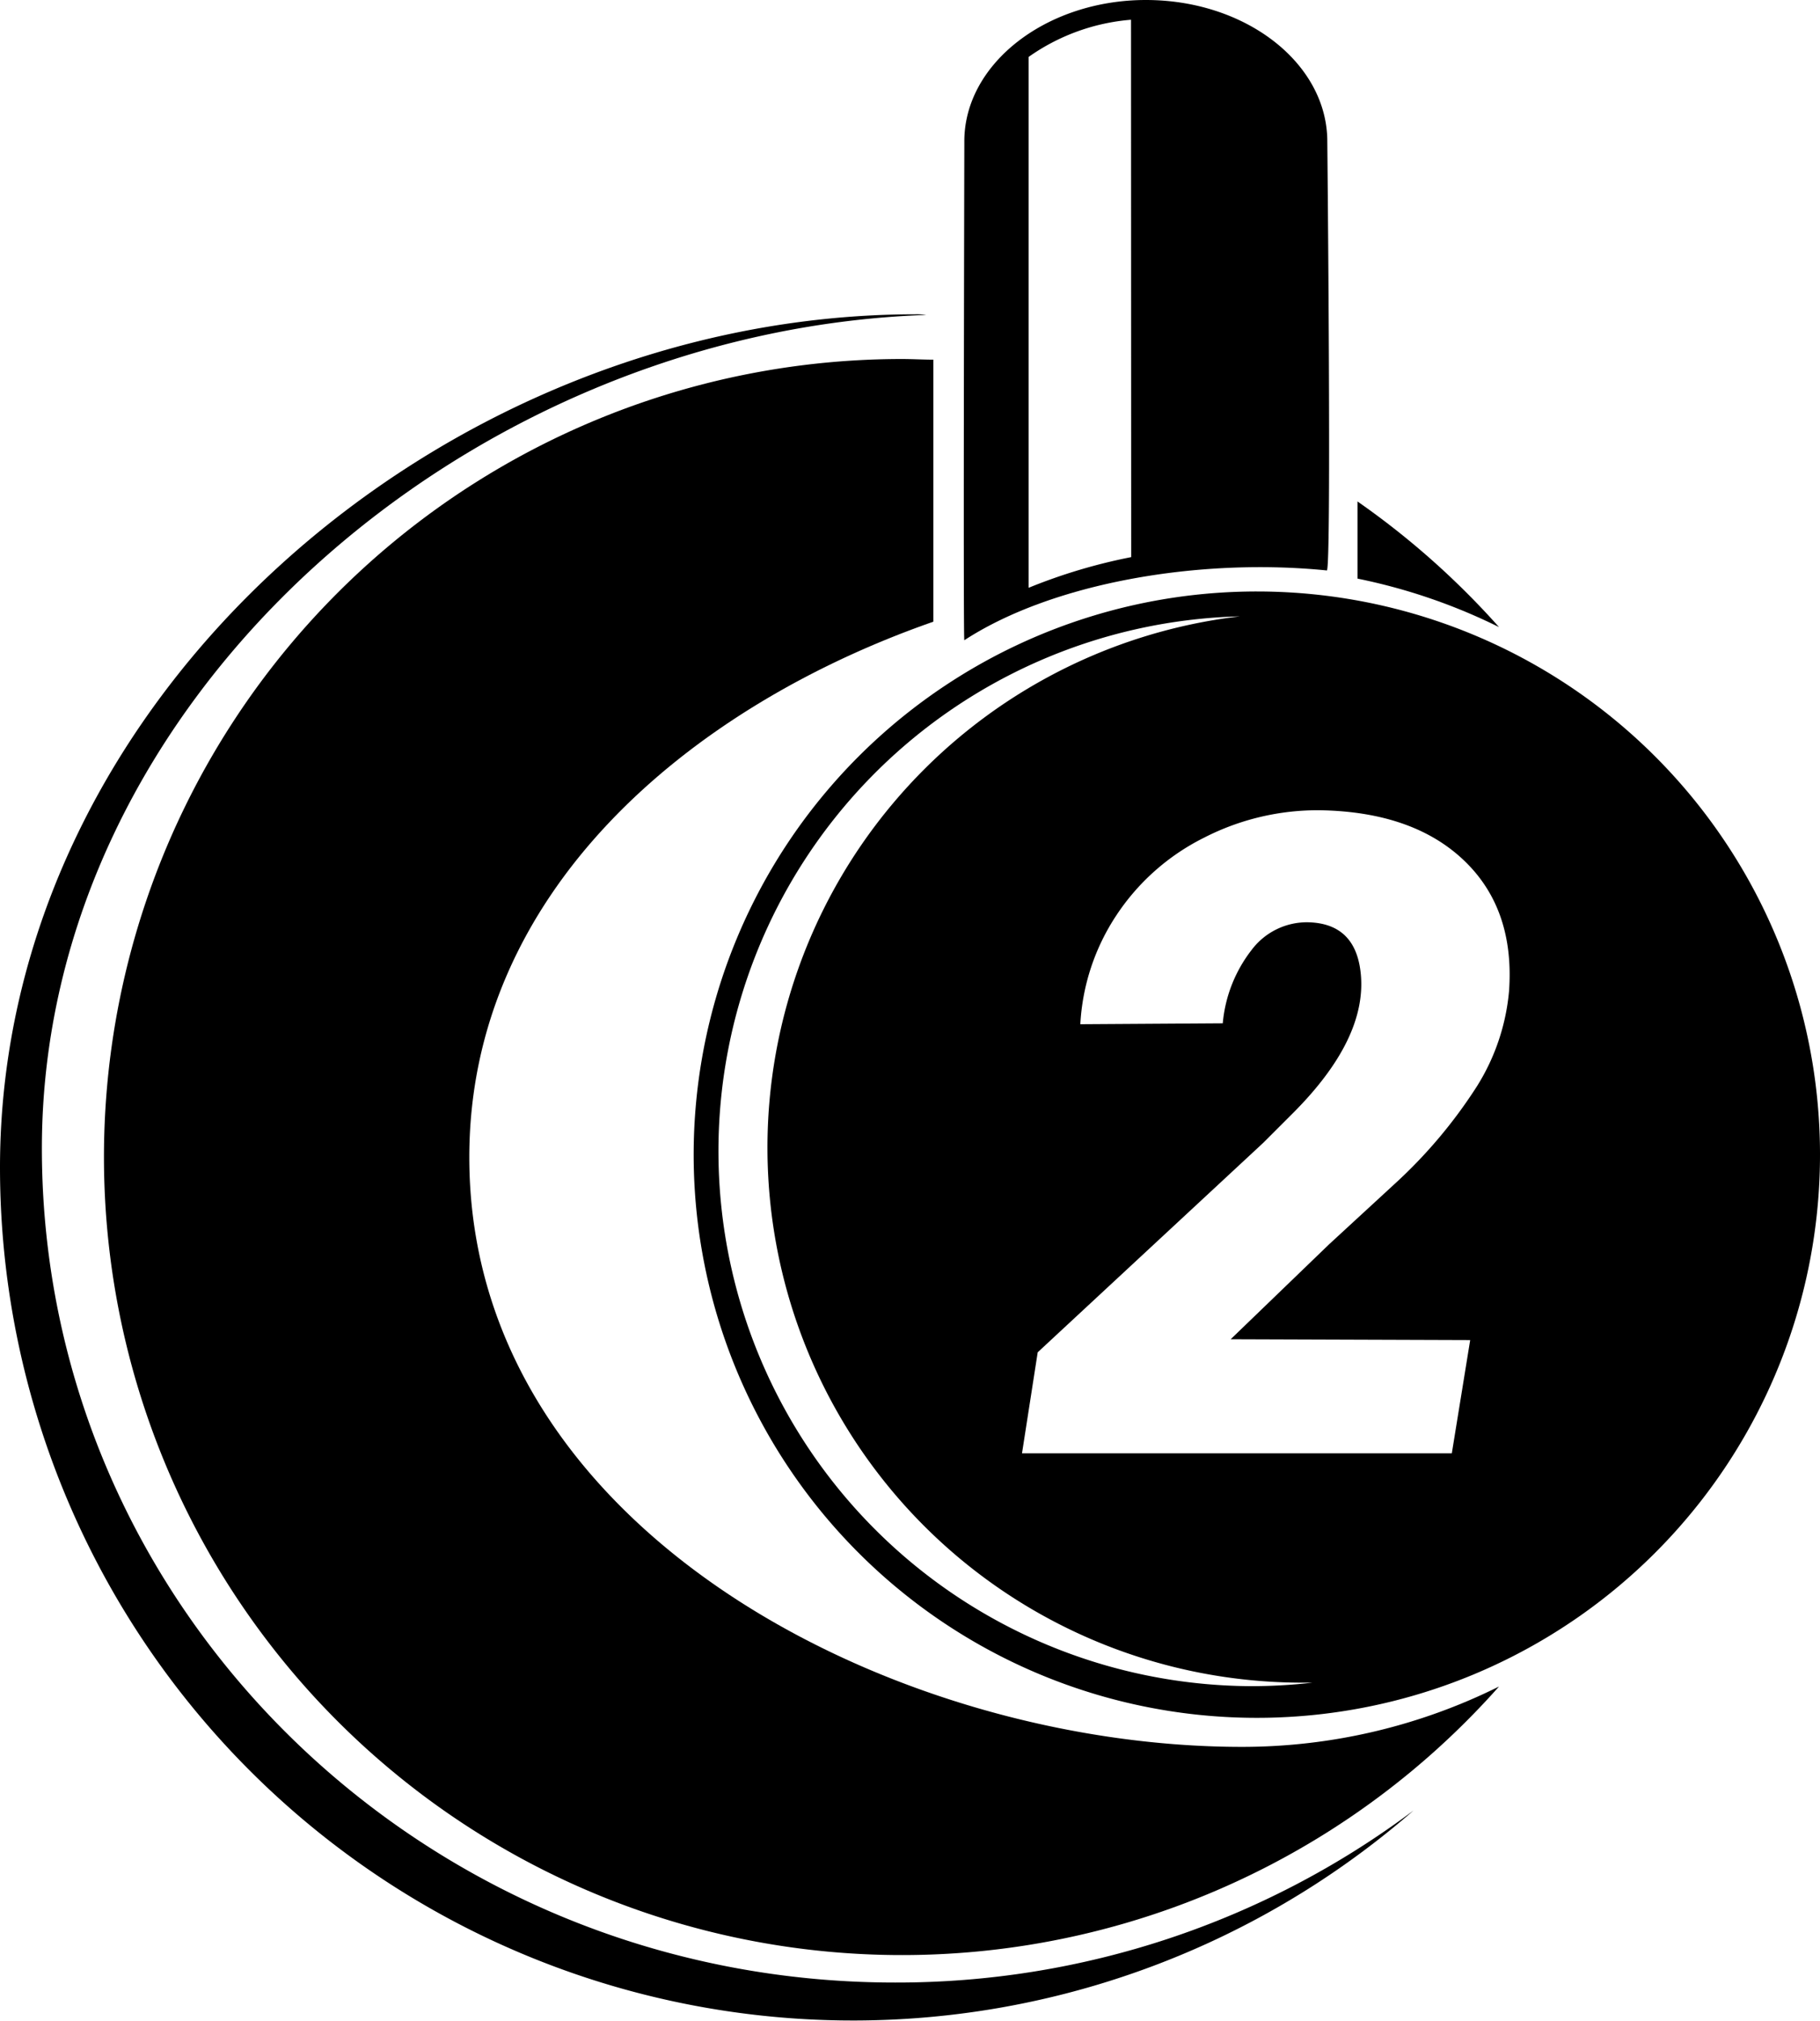<svg xmlns="http://www.w3.org/2000/svg" viewBox="0 0 198.17 220.01"><title>Ресурс 244</title><g id="Слой_2" data-name="Слой 2"><g id="_2" data-name="2"><path d="M97.45,215.86c-51.3,0-92.89-40.66-92.89-90.82,0-49,46.29-89,96.29-90.75a6.62,6.62,0,0,0-1.12-.07C48.43,34.22,0,75.81,0,127.12a92.88,92.88,0,0,0,153.92,70A93.8,93.8,0,0,1,97.45,215.86Z"/><path d="M147.81,63a62.92,62.92,0,0,1,15.41,5.28,88,88,0,0,0-15.41-13.68Z"/><path d="M144.52,15.12h0C144.32,6.75,135.56,0,124.77,0S105,6.89,105,15.39c0,.15,0,.3,0,.46,0,0-.13,53.94,0,53.86,9.59-6.25,25.54-9,39.47-7.6C145,62.16,144.52,15.12,144.52,15.12ZM123.17,60.66A60.23,60.23,0,0,0,112,64V6.2a22.43,22.43,0,0,1,11.15-4.05Z"/><path d="M51.1,126c0-28.69,23.64-48.92,50.53-58.31V39.16c-1.13,0-2.27-.07-3.41-.07a86.89,86.89,0,1,0,65,144.54,62.77,62.77,0,0,1-28,6.57C97.58,190.2,51.1,166.79,51.1,126Z"/><path d="M136.86,64.4a61.32,61.32,0,1,0,61.31,61.32A61.31,61.31,0,0,0,136.86,64.4Zm-.76,119.19A58.25,58.25,0,0,1,135,67.11a58.25,58.25,0,0,0,6.8,116.1c.37,0,.73,0,1.1,0A58.7,58.7,0,0,1,136.1,183.59Zm28.21-75.66a23.4,23.4,0,0,1-3.49,10.34,53.3,53.3,0,0,1-8.89,10.57l-7.21,6.64L134,145.82l26.08.09-2,12.33h-46.8l1.71-11,24.56-22.81,3.37-3.37q7.92-8,7.25-15c-.35-3.66-2.24-5.54-5.69-5.64a7.53,7.53,0,0,0-6.19,3,15.2,15.2,0,0,0-3.15,8l-15.51.1a23.78,23.78,0,0,1,3.94-11.88,24.55,24.55,0,0,1,9.51-8.42,27.11,27.11,0,0,1,12.68-3q10.11.18,15.65,5.47T164.31,107.93Z"/></g></g></svg>